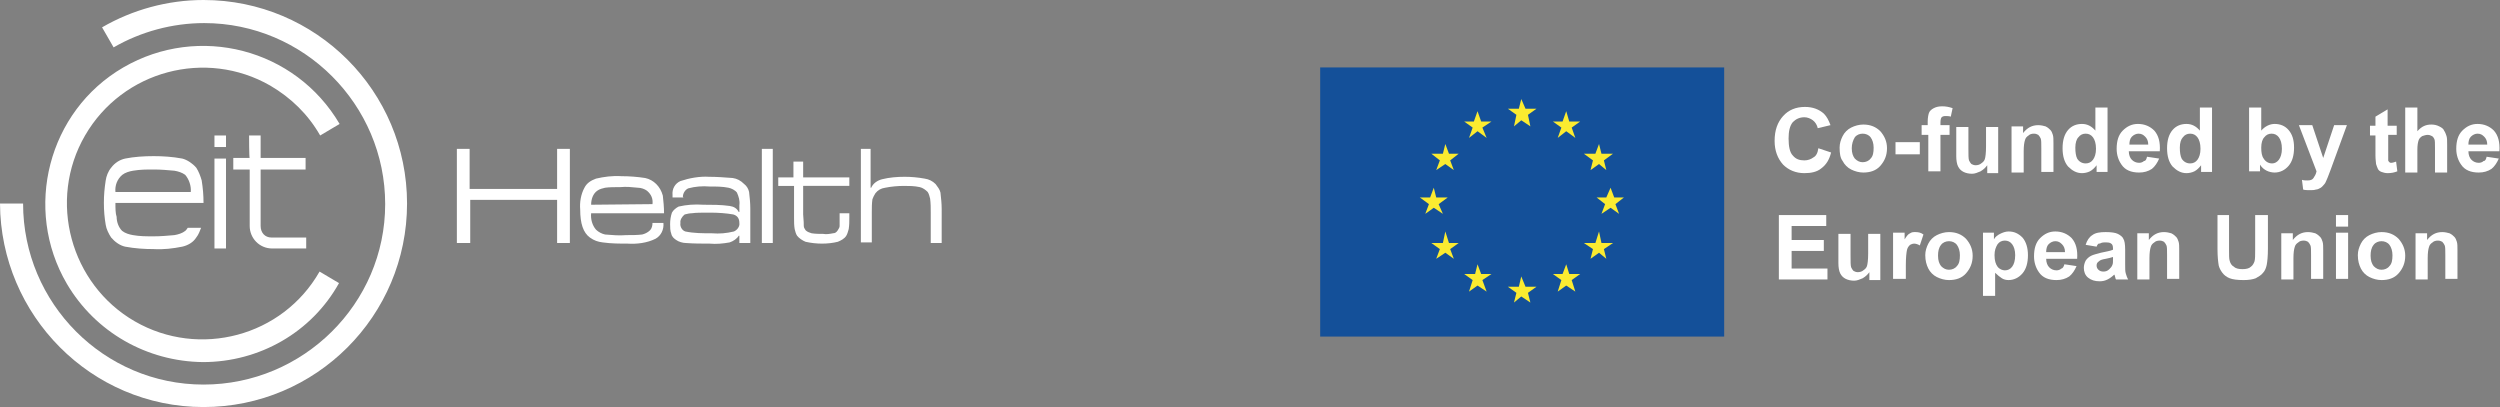 <?xml version="1.0" encoding="utf-8"?>
<!-- Generator: Adobe Illustrator 26.1.0, SVG Export Plug-In . SVG Version: 6.00 Build 0)  -->
<svg version="1.1" xmlns="http://www.w3.org/2000/svg" xmlns:xlink="http://www.w3.org/1999/xlink" x="0px" y="0px"
	 viewBox="0 0 411.5 67" style="enable-background:new 0 0 411.5 67;" xml:space="preserve">
<rect x="0" y="0" width="411.5" height="67" fill="#808080" stroke="none"/>
<style type="text/css">
	.st0{display:none;fill:none;stroke:#FFFFFF;stroke-width:0.35;stroke-miterlimit:10;}
	.st1{fill:#FFFFFF;}
	.st2{fill:#145099;}
	.st3{fill:#FBEB30;}
</style>
<g id="Calque_3">
</g>
<g id="Layer_1">
	<polygon class="st0" points="174,22.7 206.3,22.7 206.3,44.2 174,44.2 	"/>
</g>
<g id="Calque_2">
	<g>
		<path class="st1" d="M141.5,24.5h1.8v6.4h0.1c0.3-0.7,1-1.2,1.8-1.4c1.2-0.3,2.5-0.4,3.7-0.4c1.1,0,2.2,0.1,3.3,0.3
			c0.7,0.1,1.3,0.4,1.8,0.9c0.3,0.4,0.7,0.9,0.8,1.4c0.1,0.9,0.2,1.8,0.2,2.7V40h-1.8v-5c0-0.8,0-1.5-0.1-2.3
			c-0.1-0.4-0.2-0.8-0.4-1.1c-0.3-0.3-0.8-0.7-1.3-0.8c-0.9-0.2-1.8-0.2-2.6-0.2c-1,0-2.1,0.1-3.1,0.3c-0.7,0.1-1.2,0.4-1.6,0.9
			c-0.2,0.3-0.4,0.7-0.5,1c-0.1,0.7-0.1,1.4-0.1,2.1v5h-1.8V24.5L141.5,24.5z M130.7,29.2h-2.6v1.4h2.6v5.2c0,0.7,0,1.3,0.1,1.9
			c0.1,0.4,0.2,0.8,0.4,1.1c0.3,0.4,0.9,0.8,1.4,1c0.9,0.2,1.8,0.3,2.7,0.3c0.9,0,1.8-0.1,2.6-0.3c0.5-0.2,1.1-0.5,1.4-1
			c0.2-0.3,0.3-0.8,0.4-1.1c0.1-0.7,0.1-1.2,0.1-1.9v-0.7h-1.6v0.7c0,0.7,0,1.1,0,1.4c0,0.2-0.1,0.4-0.3,0.7
			c-0.2,0.3-0.4,0.5-0.8,0.5c-0.5,0.1-1.1,0.2-1.6,0.1c-0.7,0-1.2,0-1.9-0.1c-0.3-0.1-0.7-0.2-1-0.5c-0.1-0.2-0.3-0.4-0.3-0.7
			c0-0.2,0-0.9-0.1-1.9v-4.7h7.6v-1.4h-7.6v-2.6h-1.6V29.2L130.7,29.2z M125.4,40h1.8V24.5h-1.8V40z M116.9,35c-1.4,0-2.4,0-3,0.1
			c-0.4,0-0.8,0.1-1.2,0.2c-0.4,0.3-0.8,0.9-0.7,1.4c-0.1,0.5,0.2,1.2,0.8,1.4c1.4,0.3,2.9,0.3,4.4,0.3c1.2,0.1,2.4,0,3.6-0.3
			c0.5-0.2,1-0.8,0.9-1.4c0-0.7-0.3-1.2-1-1.4C119.6,35.1,118.2,35,116.9,35 M112.5,32.5h-1.8v-0.4c-0.1-1,0.4-1.9,1.3-2.3
			c1.5-0.5,3.2-0.8,4.7-0.7c1.3,0,2.6,0.1,3.9,0.2c0.7,0.1,1.3,0.4,1.9,1c0.4,0.3,0.7,0.8,0.8,1.3c0.1,0.9,0.2,1.8,0.2,2.7V40h-1.8
			v-1.2h-0.1c-0.3,0.5-0.9,0.9-1.5,1.1c-1.1,0.2-2.2,0.3-3.3,0.2c-1.3,0-2.6,0-3.9-0.1c-0.5,0-1.2-0.2-1.6-0.5
			c-0.3-0.2-0.7-0.5-0.8-1c-0.2-0.5-0.2-1.1-0.2-1.6c0-0.7,0.1-1.3,0.3-1.9c0.2-0.4,0.7-0.8,1.1-1c1.3-0.3,2.6-0.4,4.1-0.3
			c1.4,0,2.9,0,4.3,0.2c0.7,0.1,1.2,0.4,1.5,1h0.1v-1.1c0.1-0.8-0.1-1.4-0.4-2.1c-0.3-0.4-0.9-0.7-1.4-0.8c-1-0.2-2-0.2-3.1-0.2
			c-1.2-0.1-2.4,0-3.5,0.3c-0.5,0.2-0.9,0.8-0.9,1.4L112.5,32.5L112.5,32.5z M107.4,33.6c0.1-0.9-0.2-1.6-0.9-2.2
			c-0.4-0.3-1-0.5-1.5-0.5c-1-0.1-1.9-0.2-2.9-0.1c-0.9,0-1.8,0-2.5,0.1c-0.4,0.1-0.9,0.2-1.3,0.5c-0.7,0.5-1,1.4-1,2.3L107.4,33.6z
			 M107.4,36.7h1.8c0.1,1.1-0.4,2.1-1.3,2.6c-1.4,0.7-3.1,0.9-4.6,0.8c-1.3,0-2.7,0-4.1-0.2c-0.8-0.1-1.4-0.3-2.1-0.8
			c-1.1-0.8-1.6-2.3-1.6-4.6c-0.1-1.2,0.1-2.5,0.7-3.6c0.4-0.8,1.1-1.2,1.9-1.5c1.3-0.3,2.7-0.5,4.2-0.4c1.3,0,2.6,0.1,3.9,0.3
			c1.4,0.3,2.5,1.4,2.9,2.9c0.1,0.9,0.2,1.9,0.2,2.9H97.3c-0.1,1,0.2,2,0.8,2.7c0.4,0.4,1,0.7,1.5,0.8c1.2,0.1,2.3,0.2,3.5,0.1
			c0.9,0,1.8,0,2.6-0.1c0.4-0.1,0.9-0.3,1.3-0.7C107.3,37.6,107.4,37.1,107.4,36.7 M75.3,40h2.1v-7.1h14.3V40h2.1V24.5h-2.1v6.6
			H77.3v-6.6h-2.1V40z"/>
		<polygon class="st1" points="35.3,22.3 37.2,22.3 37.2,24.2 35.3,24.2 		"/>
		<polygon class="st1" points="35.3,26.1 37.2,26.1 37.2,40.9 35.3,40.9 		"/>
		<path class="st1" d="M41,22.3h1.9V26h7.4v1.9h-7.4v9.3c0,1.1,0.7,1.9,1.8,1.9h0.1h5.6v1.8h-5.6c-2.1,0-3.7-1.7-3.7-3.7v-9.3h-2.7
			V26h2.7C41,26.1,41,22.3,41,22.3z"/>
		<path class="st1" d="M19,33.4h14.5c0-1.3-0.1-2.4-0.3-3.7c-0.2-0.7-0.5-1.5-0.9-2.1c-0.6-0.7-1.5-1.3-2.3-1.5
			c-1.6-0.3-3.2-0.4-4.7-0.4c-1.6,0-3.2,0.1-4.7,0.4c-0.9,0.2-1.7,0.7-2.3,1.5c-0.5,0.6-0.8,1.4-0.9,2.1c-0.2,1.3-0.3,2.4-0.3,3.7
			c0,1.3,0.1,2.4,0.3,3.6c0.1,0.7,0.5,1.5,0.9,2.1c0.6,0.7,1.4,1.3,2.3,1.5c1.6,0.3,3.2,0.4,4.7,0.4c1.6,0.1,3.2-0.1,4.7-0.4
			c0.9-0.2,1.8-0.7,2.3-1.5c0.4-0.5,0.6-1.1,0.8-1.6h-2.2c-0.1,0.2-0.3,0.4-0.4,0.5c-0.5,0.4-1.2,0.6-1.8,0.7
			c-1.2,0.1-2.2,0.2-3.4,0.2c-1.2,0-2.3,0-3.4-0.2c-0.6-0.1-1.3-0.3-1.8-0.7c-0.6-0.6-0.9-1.5-0.9-2.3C19,35.1,19,34.3,19,33.4
			 M31.4,31.6H19c-0.1-1.1,0.3-2.1,1.1-2.8c0.5-0.4,1.2-0.6,1.8-0.7c1.2-0.2,2.2-0.2,3.4-0.2s2.3,0.1,3.4,0.2
			c0.6,0.1,1.3,0.3,1.8,0.7C31.1,29.5,31.5,30.6,31.4,31.6"/>
		<path class="st1" d="M33.5,67C52,67,67,52,67,33.5S52,0,33.5,0c-5.9,0-11.7,1.6-16.7,4.5l1.9,3.3c4.5-2.6,9.7-4,14.9-4
			c16.4,0,29.8,13.4,29.8,29.8S49.9,63.3,33.5,63.3S3.8,49.9,3.8,33.5H0C0.1,51.9,15,67,33.5,67"/>
		<path class="st1" d="M33.4,59.6c9.3,0,17.9-4.9,22.4-13l-3.2-1.9C46.5,55.4,32.8,59,22.2,52.9S7.8,33,14,22.3S33.9,8,44.5,14.1
			c3.4,2,6.2,4.7,8.2,8.2l3.2-1.9C48.6,8,32.7,3.9,20.3,11.1S3.8,34.4,11,46.7C15.7,54.7,24.2,59.5,33.4,59.6"/>
		<polygon class="st2" points="217.3,55.4 283.8,55.4 283.8,11.1 217.3,11.1 		"/>
		<polygon class="st3" points="249.2,20.8 250.4,19.8 251.9,20.8 251.5,18.9 252.9,17.9 251.1,17.9 250.4,16.3 250,17.9 248.2,17.9 
			249.6,18.9 		"/>
		<polygon class="st3" points="241.8,22.7 243.2,21.6 244.7,22.7 244,21 245.5,20 243.8,20 243.2,18.3 242.6,20 241,20 242.4,21 		
			"/>
		<polygon class="st3" points="237.9,23.7 237.5,25.3 235.6,25.3 237,26.4 236.4,28 237.9,27 239.3,28 238.7,26.4 240.1,25.3 
			238.5,25.3 		"/>
		<polygon class="st3" points="236,34.2 237.5,35.2 236.8,33.6 238.3,32.5 236.4,32.5 236,30.9 235.4,32.5 233.7,32.5 235.2,33.6 
			234.6,35.2 		"/>
		<polygon class="st3" points="238.5,40 237.9,38.1 237.5,40 235.6,40 237,41 236.4,42.6 237.9,41.6 239.3,42.6 238.7,41 240.1,40 
					"/>
		<polygon class="st3" points="243.8,45.1 243.2,43.5 242.8,45.1 241,45.1 242.4,46.1 241.8,48 243.2,47 244.7,48 244,46.1 
			245.5,45.1 		"/>
		<polygon class="st3" points="251.1,47.2 250.4,45.5 250,47.2 248.2,47.2 249.6,48.2 249.2,49.8 250.4,48.8 251.9,49.8 251.5,48.2 
			252.9,47.2 		"/>
		<polygon class="st3" points="258.3,45.1 257.8,43.5 257.2,45.1 255.6,45.1 257,46.1 256.4,48 257.8,47 259.3,48 258.7,46.1 
			260.1,45.1 		"/>
		<polygon class="st3" points="263.6,40 263.2,38.1 262.6,40 260.7,40 262.2,41 261.8,42.6 263.2,41.6 264.4,42.6 264,41 265.5,40 
					"/>
		<polygon class="st3" points="267.3,32.5 265.7,32.5 265.1,30.9 264.4,32.5 262.8,32.5 264.2,33.6 263.6,35.2 265.1,34.2 
			266.5,35.2 265.9,33.6 		"/>
		<polygon class="st3" points="261.8,28 263.2,27 264.4,28 264,26.4 265.5,25.3 263.6,25.3 263.2,23.7 262.6,25.3 260.7,25.3 
			262.2,26.4 		"/>
		<polygon class="st3" points="257.8,18.3 257.2,20 255.6,20 257,21 256.4,22.7 257.8,21.6 259.3,22.7 258.7,21 260.1,20 258.3,20 
					"/>
		<g>
			<path class="st1" d="M299.3,24.4l2.1,0.7c-0.3,1.2-0.8,2-1.6,2.6c-0.7,0.6-1.7,0.8-2.8,0.8c-1.4,0-2.6-0.5-3.5-1.4
				c-0.9-1-1.4-2.3-1.4-3.9c0-1.8,0.5-3.1,1.4-4.1c0.9-1,2.1-1.5,3.6-1.5c1.3,0,2.3,0.4,3.1,1.1c0.5,0.5,0.8,1.1,1.1,1.9l-2.1,0.5
				c-0.1-0.5-0.4-1-0.8-1.3c-0.4-0.3-0.9-0.5-1.4-0.5c-0.8,0-1.4,0.3-1.9,0.8c-0.5,0.6-0.7,1.5-0.7,2.7c0,1.3,0.2,2.3,0.7,2.8
				c0.5,0.6,1.1,0.8,1.9,0.8c0.6,0,1.1-0.2,1.5-0.5C298.9,25.7,299.2,25.2,299.3,24.4z"/>
			<path class="st1" d="M302.8,24.3c0-0.7,0.2-1.3,0.5-1.9c0.3-0.6,0.8-1.1,1.4-1.4c0.6-0.3,1.3-0.5,2-0.5c1.2,0,2.1,0.4,2.8,1.1
				c0.7,0.8,1.1,1.7,1.1,2.8c0,1.2-0.4,2.1-1.1,2.9c-0.7,0.8-1.7,1.1-2.8,1.1c-0.7,0-1.4-0.2-2-0.5c-0.6-0.3-1.1-0.8-1.4-1.4
				C302.9,26,302.8,25.2,302.8,24.3z M304.8,24.4c0,0.8,0.2,1.3,0.5,1.7c0.4,0.4,0.8,0.6,1.3,0.6c0.5,0,1-0.2,1.3-0.6
				c0.4-0.4,0.5-1,0.5-1.8c0-0.7-0.2-1.3-0.5-1.7s-0.8-0.6-1.3-0.6c-0.5,0-1,0.2-1.3,0.6C305,23.1,304.8,23.7,304.8,24.4z"/>
			<path class="st1" d="M312,25.4v-2h4v2H312z"/>
			<path class="st1" d="M316.2,20.6h1.1V20c0-0.6,0.1-1.1,0.2-1.4c0.1-0.3,0.4-0.6,0.8-0.8c0.4-0.2,0.8-0.3,1.4-0.3
				c0.6,0,1.1,0.1,1.7,0.3l-0.3,1.4c-0.3-0.1-0.6-0.1-0.9-0.1c-0.3,0-0.5,0.1-0.6,0.2c-0.1,0.1-0.2,0.4-0.2,0.8v0.5h1.5v1.6h-1.5v6
				h-2v-6h-1.1V20.6z"/>
			<path class="st1" d="M327.1,28.3v-1.1c-0.3,0.4-0.6,0.7-1.1,1c-0.5,0.2-0.9,0.4-1.4,0.4c-0.5,0-1-0.1-1.4-0.3
				c-0.4-0.2-0.7-0.5-0.9-0.9c-0.2-0.4-0.3-1-0.3-1.7v-4.8h2v3.5c0,1.1,0,1.7,0.1,2c0.1,0.2,0.2,0.4,0.4,0.6
				c0.2,0.1,0.4,0.2,0.7,0.2c0.3,0,0.7-0.1,0.9-0.3c0.3-0.2,0.5-0.4,0.6-0.7c0.1-0.3,0.2-1,0.2-2.1v-3.2h2v7.6H327.1z"/>
			<path class="st1" d="M338,28.3h-2v-3.9c0-0.8,0-1.4-0.1-1.6s-0.2-0.4-0.4-0.6c-0.2-0.1-0.4-0.2-0.7-0.2c-0.4,0-0.7,0.1-0.9,0.3
				c-0.3,0.2-0.5,0.4-0.6,0.8c-0.1,0.3-0.2,0.9-0.2,1.8v3.5h-2v-7.6h1.9v1.1c0.7-0.9,1.5-1.3,2.5-1.3c0.4,0,0.9,0.1,1.2,0.2
				c0.4,0.2,0.6,0.4,0.8,0.6c0.2,0.2,0.3,0.5,0.4,0.8c0.1,0.3,0.1,0.8,0.1,1.4V28.3z"/>
			<path class="st1" d="M347,28.3h-1.9v-1.1c-0.3,0.4-0.7,0.8-1.1,1c-0.4,0.2-0.9,0.3-1.3,0.3c-0.9,0-1.6-0.4-2.3-1.1
				c-0.6-0.7-0.9-1.7-0.9-3c0-1.3,0.3-2.3,0.9-3c0.6-0.7,1.4-1,2.3-1c0.9,0,1.6,0.4,2.2,1.1v-3.8h2V28.3z M341.6,24.3
				c0,0.8,0.1,1.4,0.3,1.8c0.3,0.5,0.8,0.8,1.4,0.8c0.5,0,0.9-0.2,1.2-0.6c0.3-0.4,0.5-1,0.5-1.8c0-0.9-0.2-1.5-0.5-1.9
				c-0.3-0.4-0.7-0.6-1.2-0.6c-0.5,0-0.9,0.2-1.2,0.6C341.8,22.9,341.6,23.5,341.6,24.3z"/>
			<path class="st1" d="M353.4,25.8l2,0.3c-0.3,0.7-0.7,1.3-1.2,1.7c-0.6,0.4-1.3,0.6-2.1,0.6c-1.3,0-2.3-0.4-2.9-1.3
				c-0.5-0.7-0.8-1.6-0.8-2.6c0-1.3,0.3-2.3,1-3c0.7-0.7,1.5-1.1,2.5-1.1c1.1,0,2,0.4,2.7,1.1c0.7,0.8,1,1.9,0.9,3.4h-5.1
				c0,0.6,0.2,1.1,0.5,1.4c0.3,0.3,0.7,0.5,1.2,0.5c0.3,0,0.6-0.1,0.8-0.3C353.2,26.5,353.3,26.2,353.4,25.8z M353.6,23.8
				c0-0.6-0.2-1-0.5-1.3c-0.3-0.3-0.6-0.5-1.1-0.5c-0.4,0-0.8,0.2-1.1,0.5c-0.3,0.3-0.4,0.8-0.4,1.3H353.6z"/>
			<path class="st1" d="M364.2,28.3h-1.9v-1.1c-0.3,0.4-0.7,0.8-1.1,1s-0.9,0.3-1.3,0.3c-0.9,0-1.6-0.4-2.3-1.1
				c-0.6-0.7-0.9-1.7-0.9-3c0-1.3,0.3-2.3,0.9-3c0.6-0.7,1.4-1,2.3-1c0.9,0,1.6,0.4,2.2,1.1v-3.8h2V28.3z M358.8,24.3
				c0,0.8,0.1,1.4,0.3,1.8c0.3,0.5,0.8,0.8,1.4,0.8c0.5,0,0.9-0.2,1.2-0.6c0.3-0.4,0.5-1,0.5-1.8c0-0.9-0.2-1.5-0.5-1.9
				c-0.3-0.4-0.7-0.6-1.2-0.6c-0.5,0-0.9,0.2-1.2,0.6C359,22.9,358.8,23.5,358.8,24.3z"/>
			<path class="st1" d="M370.2,28.3V17.7h2v3.8c0.6-0.7,1.4-1.1,2.2-1.1c0.9,0,1.7,0.3,2.3,1c0.6,0.7,0.9,1.6,0.9,2.9
				c0,1.3-0.3,2.3-0.9,3c-0.6,0.7-1.4,1.1-2.3,1.1c-0.4,0-0.9-0.1-1.3-0.3c-0.4-0.2-0.8-0.5-1.1-1v1.1H370.2z M372.2,24.3
				c0,0.8,0.1,1.4,0.4,1.8c0.3,0.5,0.8,0.8,1.4,0.8c0.4,0,0.8-0.2,1.1-0.6c0.3-0.4,0.5-1,0.5-1.8c0-0.9-0.2-1.5-0.5-1.9
				c-0.3-0.4-0.7-0.6-1.2-0.6c-0.5,0-0.9,0.2-1.2,0.6C372.4,22.9,372.2,23.5,372.2,24.3z"/>
			<path class="st1" d="M378.4,20.6h2.2l1.8,5.4l1.8-5.4h2.1l-2.7,7.4l-0.5,1.3c-0.2,0.4-0.3,0.8-0.5,1c-0.2,0.2-0.3,0.4-0.6,0.6
				c-0.2,0.1-0.5,0.3-0.8,0.3c-0.3,0.1-0.6,0.1-1,0.1c-0.4,0-0.8,0-1.1-0.1l-0.2-1.6c0.3,0.1,0.6,0.1,0.9,0.1c0.5,0,0.8-0.1,1-0.4
				c0.2-0.3,0.4-0.6,0.5-1.1L378.4,20.6z"/>
			<path class="st1" d="M394.5,20.6v1.6h-1.4v3.1c0,0.6,0,1,0,1.1c0,0.1,0.1,0.2,0.2,0.3c0.1,0.1,0.2,0.1,0.3,0.1
				c0.2,0,0.5-0.1,0.8-0.2l0.2,1.6c-0.5,0.2-1,0.3-1.6,0.3c-0.4,0-0.7-0.1-1-0.2c-0.3-0.1-0.5-0.3-0.6-0.5c-0.1-0.2-0.2-0.5-0.3-0.8
				c0-0.2-0.1-0.7-0.1-1.4v-3.3h-0.9v-1.6h0.9v-1.5l2-1.2v2.7H394.5z"/>
			<path class="st1" d="M397.9,17.7v3.9c0.7-0.8,1.4-1.1,2.3-1.1c0.5,0,0.9,0.1,1.3,0.3c0.4,0.2,0.7,0.4,0.8,0.7
				c0.2,0.3,0.3,0.6,0.4,0.9c0.1,0.3,0.1,0.8,0.1,1.5v4.5h-2v-4c0-0.8,0-1.3-0.1-1.5c-0.1-0.2-0.2-0.4-0.4-0.5
				c-0.2-0.1-0.4-0.2-0.7-0.2c-0.3,0-0.6,0.1-0.9,0.2c-0.3,0.2-0.5,0.4-0.6,0.7c-0.1,0.3-0.2,0.8-0.2,1.5v3.8h-2V17.7H397.9z"/>
			<path class="st1" d="M409.3,25.8l2,0.3c-0.3,0.7-0.7,1.3-1.2,1.7c-0.6,0.4-1.3,0.6-2.1,0.6c-1.3,0-2.3-0.4-2.9-1.3
				c-0.5-0.7-0.8-1.6-0.8-2.6c0-1.3,0.3-2.3,1-3c0.7-0.7,1.5-1.1,2.5-1.1c1.1,0,2,0.4,2.7,1.1c0.7,0.8,1,1.9,0.9,3.4h-5.1
				c0,0.6,0.2,1.1,0.5,1.4c0.3,0.3,0.7,0.5,1.2,0.5c0.3,0,0.6-0.1,0.8-0.3C409.1,26.5,409.2,26.2,409.3,25.8z M409.4,23.8
				c0-0.6-0.2-1-0.5-1.3c-0.3-0.3-0.6-0.5-1.1-0.5c-0.4,0-0.8,0.2-1.1,0.5c-0.3,0.3-0.4,0.8-0.4,1.3H409.4z"/>
			<path class="st1" d="M292.8,45.9V35.4h7.8v1.8h-5.7v2.3h5.3v1.8h-5.3v2.9h5.9v1.8H292.8z"/>
			<path class="st1" d="M307.7,45.9v-1.1c-0.3,0.4-0.6,0.7-1.1,1c-0.5,0.2-0.9,0.4-1.4,0.4c-0.5,0-1-0.1-1.4-0.3
				c-0.4-0.2-0.7-0.5-0.9-0.9c-0.2-0.4-0.3-1-0.3-1.7v-4.8h2v3.5c0,1.1,0,1.7,0.1,2c0.1,0.2,0.2,0.4,0.4,0.6
				c0.2,0.1,0.4,0.2,0.7,0.2c0.3,0,0.7-0.1,0.9-0.3c0.3-0.2,0.5-0.4,0.6-0.7c0.1-0.3,0.2-1,0.2-2.1v-3.2h2v7.6H307.7z"/>
			<path class="st1" d="M313.6,45.9h-2v-7.6h1.9v1.1c0.3-0.5,0.6-0.9,0.9-1c0.3-0.2,0.5-0.2,0.9-0.2c0.5,0,0.9,0.1,1.3,0.4l-0.6,1.8
				c-0.3-0.2-0.7-0.3-0.9-0.3c-0.3,0-0.5,0.1-0.7,0.2c-0.2,0.2-0.4,0.4-0.5,0.8c-0.1,0.4-0.2,1.3-0.2,2.6V45.9z"/>
			<path class="st1" d="M316.9,42c0-0.7,0.2-1.3,0.5-1.9c0.3-0.6,0.8-1.1,1.4-1.4c0.6-0.3,1.3-0.5,2-0.5c1.2,0,2.1,0.4,2.8,1.1
				c0.7,0.8,1.1,1.7,1.1,2.8c0,1.2-0.4,2.1-1.1,2.9c-0.7,0.8-1.7,1.1-2.8,1.1c-0.7,0-1.4-0.2-2-0.5c-0.6-0.3-1.1-0.8-1.4-1.4
				C317.1,43.6,316.9,42.9,316.9,42z M319,42.1c0,0.8,0.2,1.3,0.5,1.7c0.4,0.4,0.8,0.6,1.3,0.6c0.5,0,1-0.2,1.3-0.6
				c0.4-0.4,0.5-1,0.5-1.8c0-0.7-0.2-1.3-0.5-1.7s-0.8-0.6-1.3-0.6c-0.5,0-1,0.2-1.3,0.6C319.1,40.8,319,41.4,319,42.1z"/>
			<path class="st1" d="M326.3,38.3h1.9v1.1c0.2-0.4,0.6-0.7,1-0.9c0.4-0.2,0.9-0.4,1.4-0.4c0.9,0,1.6,0.3,2.3,1
				c0.6,0.7,0.9,1.7,0.9,2.9c0,1.3-0.3,2.3-0.9,3c-0.6,0.7-1.4,1.1-2.3,1.1c-0.4,0-0.8-0.1-1.1-0.3c-0.3-0.2-0.7-0.5-1.1-0.9v3.8h-2
				V38.3z M328.3,42c0,0.9,0.2,1.5,0.5,1.9c0.3,0.4,0.8,0.6,1.2,0.6c0.5,0,0.9-0.2,1.2-0.6c0.3-0.4,0.5-1,0.5-1.9
				c0-0.8-0.2-1.4-0.5-1.8c-0.3-0.4-0.7-0.6-1.2-0.6c-0.5,0-0.9,0.2-1.2,0.6C328.5,40.7,328.3,41.2,328.3,42z"/>
			<path class="st1" d="M339.8,43.5l2,0.3c-0.3,0.7-0.7,1.3-1.2,1.7c-0.6,0.4-1.3,0.6-2.1,0.6c-1.3,0-2.3-0.4-2.9-1.3
				c-0.5-0.7-0.8-1.6-0.8-2.6c0-1.3,0.3-2.3,1-3s1.5-1.1,2.5-1.1c1.1,0,2,0.4,2.7,1.1c0.7,0.8,1,1.9,0.9,3.4h-5.1
				c0,0.6,0.2,1.1,0.5,1.4c0.3,0.3,0.7,0.5,1.2,0.5c0.3,0,0.6-0.1,0.8-0.3C339.5,44.2,339.7,43.9,339.8,43.5z M339.9,41.5
				c0-0.6-0.2-1-0.5-1.3c-0.3-0.3-0.6-0.5-1.1-0.5c-0.4,0-0.8,0.2-1.1,0.5c-0.3,0.3-0.4,0.8-0.4,1.3H339.9z"/>
			<path class="st1" d="M345.1,40.6l-1.8-0.3c0.2-0.7,0.6-1.3,1.1-1.6c0.5-0.4,1.3-0.5,2.2-0.5c0.9,0,1.6,0.1,2,0.3
				c0.4,0.2,0.8,0.5,0.9,0.8c0.2,0.3,0.3,0.9,0.3,1.8l0,2.4c0,0.7,0,1.2,0.1,1.5c0.1,0.3,0.2,0.7,0.4,1h-2c-0.1-0.1-0.1-0.3-0.2-0.6
				c0-0.1-0.1-0.2-0.1-0.2c-0.3,0.3-0.7,0.6-1.1,0.8c-0.4,0.2-0.8,0.3-1.3,0.3c-0.8,0-1.4-0.2-1.9-0.6c-0.5-0.4-0.7-1-0.7-1.6
				c0-0.4,0.1-0.8,0.3-1.2c0.2-0.3,0.5-0.6,0.9-0.8c0.4-0.2,0.9-0.3,1.6-0.5c0.9-0.2,1.6-0.3,2-0.5v-0.2c0-0.4-0.1-0.7-0.3-0.8
				c-0.2-0.2-0.6-0.2-1.1-0.2c-0.4,0-0.6,0.1-0.8,0.2C345.4,40,345.2,40.3,345.1,40.6z M347.8,42.3c-0.3,0.1-0.7,0.2-1.2,0.3
				c-0.6,0.1-0.9,0.2-1.1,0.4c-0.3,0.2-0.4,0.4-0.4,0.7c0,0.3,0.1,0.5,0.3,0.7c0.2,0.2,0.5,0.3,0.8,0.3c0.4,0,0.7-0.1,1-0.4
				c0.2-0.2,0.4-0.4,0.5-0.7c0.1-0.2,0.1-0.5,0.1-1V42.3z"/>
			<path class="st1" d="M358.7,45.9h-2V42c0-0.8,0-1.4-0.1-1.6c-0.1-0.2-0.2-0.4-0.4-0.6c-0.2-0.1-0.4-0.2-0.7-0.2
				c-0.4,0-0.7,0.1-0.9,0.3c-0.3,0.2-0.5,0.4-0.6,0.8c-0.1,0.3-0.2,0.9-0.2,1.8v3.5h-2v-7.6h1.9v1.1c0.7-0.9,1.5-1.3,2.5-1.3
				c0.4,0,0.9,0.1,1.2,0.2c0.4,0.2,0.6,0.4,0.8,0.6c0.2,0.2,0.3,0.5,0.4,0.8c0.1,0.3,0.1,0.8,0.1,1.4V45.9z"/>
			<path class="st1" d="M364.8,35.4h2.1v5.7c0,0.9,0,1.5,0.1,1.8c0.1,0.4,0.3,0.8,0.7,1c0.3,0.3,0.8,0.4,1.4,0.4
				c0.6,0,1.1-0.1,1.4-0.4c0.3-0.2,0.5-0.6,0.6-0.9c0.1-0.4,0.1-1,0.1-1.8v-5.8h2.1v5.5c0,1.3-0.1,2.2-0.2,2.7
				c-0.1,0.5-0.3,1-0.6,1.3c-0.3,0.4-0.7,0.6-1.2,0.9c-0.5,0.2-1.2,0.3-2,0.3c-1,0-1.8-0.1-2.3-0.3c-0.5-0.2-0.9-0.5-1.2-0.9
				c-0.3-0.4-0.5-0.8-0.6-1.2c-0.1-0.6-0.2-1.5-0.2-2.7V35.4z"/>
			<path class="st1" d="M382.4,45.9h-2V42c0-0.8,0-1.4-0.1-1.6c-0.1-0.2-0.2-0.4-0.4-0.6c-0.2-0.1-0.4-0.2-0.7-0.2
				c-0.4,0-0.7,0.1-0.9,0.3c-0.3,0.2-0.5,0.4-0.6,0.8c-0.1,0.3-0.2,0.9-0.2,1.8v3.5h-2v-7.6h1.9v1.1c0.7-0.9,1.5-1.3,2.5-1.3
				c0.4,0,0.9,0.1,1.2,0.2c0.4,0.2,0.6,0.4,0.8,0.6c0.2,0.2,0.3,0.5,0.4,0.8c0.1,0.3,0.1,0.8,0.1,1.4V45.9z"/>
			<path class="st1" d="M384.5,37.3v-1.9h2v1.9H384.5z M384.5,45.9v-7.6h2v7.6H384.5z"/>
			<path class="st1" d="M388.1,42c0-0.7,0.2-1.3,0.5-1.9c0.3-0.6,0.8-1.1,1.4-1.4c0.6-0.3,1.3-0.5,2-0.5c1.2,0,2.1,0.4,2.8,1.1
				c0.7,0.8,1.1,1.7,1.1,2.8c0,1.2-0.4,2.1-1.1,2.9c-0.7,0.8-1.7,1.1-2.8,1.1c-0.7,0-1.4-0.2-2-0.5c-0.6-0.3-1.1-0.8-1.4-1.4
				C388.3,43.6,388.1,42.9,388.1,42z M390.2,42.1c0,0.8,0.2,1.3,0.5,1.7c0.4,0.4,0.8,0.6,1.3,0.6c0.5,0,1-0.2,1.3-0.6
				c0.4-0.4,0.5-1,0.5-1.8c0-0.7-0.2-1.3-0.5-1.7s-0.8-0.6-1.3-0.6c-0.5,0-1,0.2-1.3,0.6C390.3,40.8,390.2,41.4,390.2,42.1z"/>
			<path class="st1" d="M404.5,45.9h-2V42c0-0.8,0-1.4-0.1-1.6c-0.1-0.2-0.2-0.4-0.4-0.6c-0.2-0.1-0.4-0.2-0.7-0.2
				c-0.4,0-0.7,0.1-0.9,0.3c-0.3,0.2-0.5,0.4-0.6,0.8c-0.1,0.3-0.2,0.9-0.2,1.8v3.5h-2v-7.6h1.9v1.1c0.7-0.9,1.5-1.3,2.5-1.3
				c0.4,0,0.9,0.1,1.2,0.2c0.4,0.2,0.6,0.4,0.8,0.6c0.2,0.2,0.3,0.5,0.4,0.8c0.1,0.3,0.1,0.8,0.1,1.4V45.9z"/>
		</g>
	</g>
</g>
</svg>
